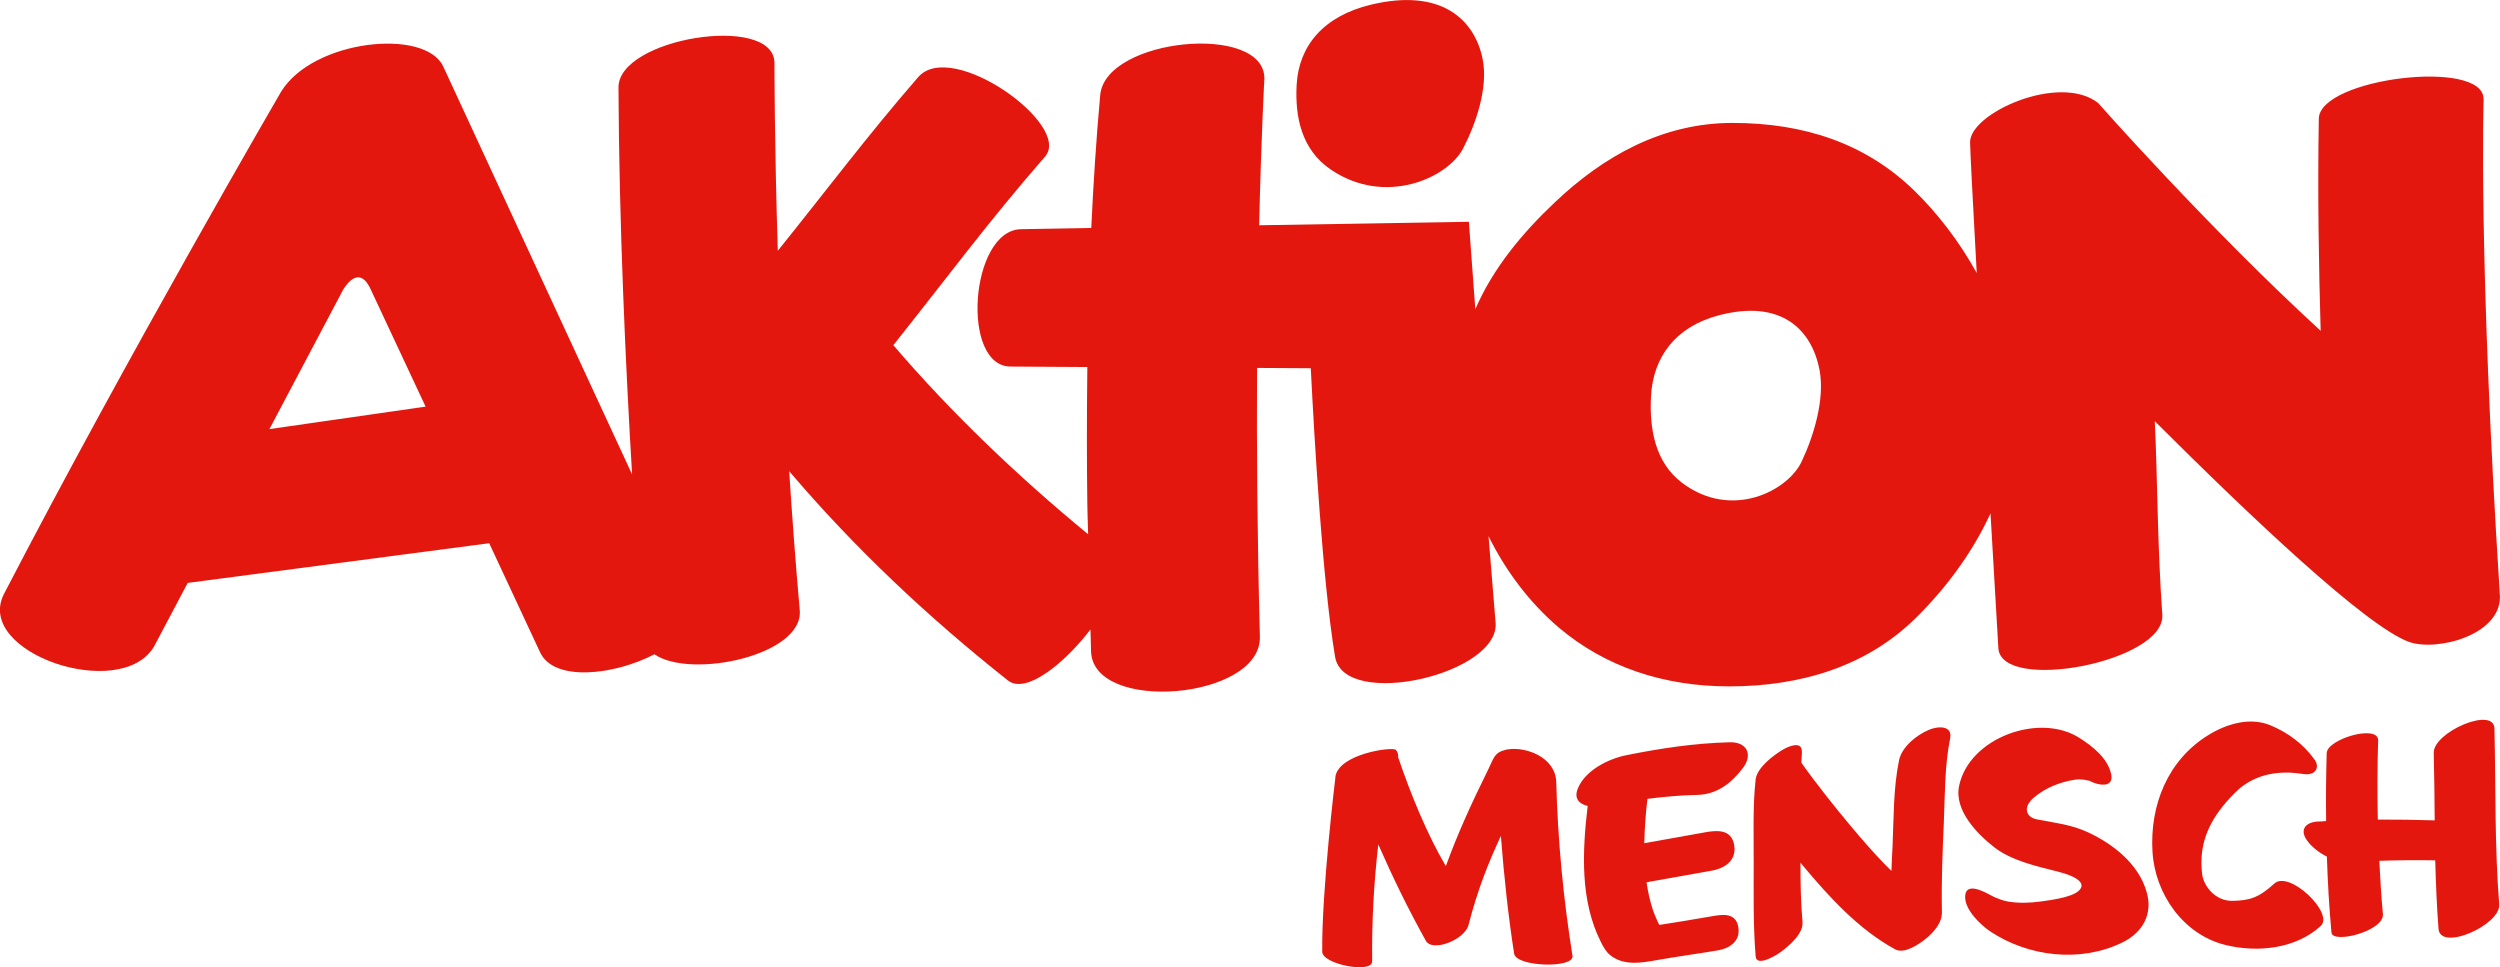 <?xml version="1.0" encoding="UTF-8" standalone="no"?>
<!-- Created with Inkscape (http://www.inkscape.org/) -->

<svg
   width="320"
   height="123.809"
   viewBox="0 0 84.667 32.758"
   version="1.1"
   id="svg89"
   xml:space="preserve"
   inkscape:version="1.2.1 (9c6d41e410, 2022-07-14)"
   sodipodi:docname="mm_logos.svg"
   xmlns:inkscape="http://www.inkscape.org/namespaces/inkscape"
   xmlns:sodipodi="http://sodipodi.sourceforge.net/DTD/sodipodi-0.dtd"
   xmlns="http://www.w3.org/2000/svg"
   xmlns:svg="http://www.w3.org/2000/svg"><sodipodi:namedview
     id="namedview91"
     pagecolor="#ffffff"
     bordercolor="#666666"
     borderopacity="1.0"
     inkscape:showpageshadow="2"
     inkscape:pageopacity="0.0"
     inkscape:pagecheckerboard="0"
     inkscape:deskcolor="#d1d1d1"
     inkscape:document-units="px"
     showgrid="false"
     inkscape:zoom="0.64693624"
     inkscape:cx="1468.46"
     inkscape:cy="848.61531"
     inkscape:window-width="2560"
     inkscape:window-height="1330"
     inkscape:window-x="-12"
     inkscape:window-y="-12"
     inkscape:window-maximized="1"
     inkscape:current-layer="layer1" /><defs
     id="defs86" /><g
     inkscape:label="Ebene 1"
     inkscape:groupmode="layer"
     id="layer1"
     transform="translate(71.371,-184.195)"><path
       fill-rule="nonzero"
       fill="#e4170f"
       fill-opacity="1"
       d="m -26.144,210.511 c 0,0 -0.473,3.888 -0.447,5.922 0.011,0.421 1.698,0.746 1.691,0.321 -0.016,-1.329 0.056,-2.647 0.207,-3.961 0.502,1.141 0.997,2.156 1.609,3.26 0.222,0.402 1.318,-0.029 1.447,-0.532 0.31,-1.2 0.665,-2.09 1.096,-3.016 0.103,1.359 0.266,2.839 0.45,3.991 0.07,0.447 2.045,0.502 1.975,0.07 -0.31,-1.938 -0.498,-3.913 -0.55,-5.877 -0.021,-0.871 -1.063,-1.211 -1.632,-1.115 -0.021,0 -0.044,0 -0.066,0.011 -0.41,0.093 -0.417,0.292 -0.605,0.668 -0.572,1.156 -1.041,2.186 -1.436,3.275 -0.631,-1.067 -1.203,-2.466 -1.606,-3.662 0,0 0,0 -0.011,-0.011 0.011,-0.111 -0.011,-0.203 -0.081,-0.266 -0.126,-0.111 -1.945,0.14 -2.045,0.923 m 8.221,0.369 c -0.159,0.365 0.048,0.543 0.325,0.609 -0.181,1.536 -0.262,3.201 0.447,4.607 0.077,0.159 0.177,0.336 0.321,0.45 0.461,0.365 1.063,0.259 1.602,0.159 0.602,-0.107 1.458,-0.225 2.064,-0.329 0.325,-0.059 0.753,-0.277 0.668,-0.783 -0.085,-0.502 -0.539,-0.428 -0.864,-0.373 -0.738,0.129 -1.381,0.233 -1.812,0.299 -0.037,-0.062 -0.185,-0.395 -0.229,-0.543 -0.093,-0.292 -0.159,-0.594 -0.203,-0.901 0.033,0 0.063,-0.011 0.085,-0.016 0.709,-0.129 1.421,-0.255 2.134,-0.38 0.365,-0.062 0.845,-0.306 0.749,-0.864 -0.093,-0.554 -0.602,-0.498 -0.967,-0.436 -0.694,0.122 -1.384,0.248 -2.078,0.373 0.011,-0.506 0.048,-1.012 0.107,-1.503 0.58,-0.074 1.159,-0.125 1.691,-0.133 0.657,-0.019 1.144,-0.384 1.543,-0.912 0.347,-0.458 0.133,-0.886 -0.443,-0.871 -1.174,0.027 -2.363,0.207 -3.511,0.439 -0.605,0.122 -1.37,0.506 -1.628,1.104 m 5.947,2.499 c 0,1.067 -0.021,2.145 0.066,3.208 0.033,0.384 0.742,-0.063 0.845,-0.144 0.284,-0.207 0.775,-0.624 0.742,-1.015 -0.059,-0.665 -0.07,-1.34 -0.07,-2.016 0.027,0.033 0.056,0.07 0.081,0.1 0.893,1.067 1.894,2.167 3.13,2.839 0.303,0.166 0.801,-0.174 1.019,-0.347 0.277,-0.225 0.572,-0.546 0.561,-0.923 -0.021,-1.015 0.021,-2.038 0.066,-3.053 0.037,-0.927 0.027,-1.901 0.211,-2.813 0.096,-0.473 -0.439,-0.421 -0.72,-0.299 -0.417,0.177 -0.919,0.576 -1.011,1.041 -0.192,0.941 -0.177,1.949 -0.218,2.906 -0.016,0.277 -0.029,0.554 -0.037,0.831 -0.487,-0.473 -0.934,-0.993 -1.358,-1.495 -0.513,-0.609 -1.218,-1.495 -1.691,-2.167 0,-0.016 0,-0.027 0,-0.041 0,-0.07 0.011,-0.14 0.011,-0.214 0,-0.037 0.027,-0.262 0,-0.074 0.048,-0.413 -0.384,-0.262 -0.624,-0.125 -0.332,0.192 -0.89,0.616 -0.938,1.019 -0.1,0.919 -0.062,1.861 -0.066,2.784 m 10.982,1.008 c -0.27,0.218 -1.004,0.303 -1.285,0.343 -0.365,0.048 -0.716,0.059 -1.078,0 -0.103,-0.016 -0.174,-0.041 -0.273,-0.074 0,0 -0.174,-0.07 -0.192,-0.077 -0.14,-0.056 -0.908,-0.569 -0.986,-0.085 -0.074,0.465 0.502,1.015 0.834,1.24 1.296,0.868 3.075,1.078 4.5,0.373 0.668,-0.332 1.023,-0.949 0.808,-1.695 -0.269,-0.956 -1.13,-1.628 -1.993,-2.031 -0.569,-0.262 -1.119,-0.317 -1.731,-0.436 -0.362,-0.07 -0.484,-0.41 -0.096,-0.738 0.399,-0.336 0.886,-0.528 1.395,-0.605 0.103,-0.016 0.199,-0.011 0.306,0 0,0 0.144,0.033 0.181,0.037 0.266,0.151 0.838,0.269 0.735,-0.225 -0.114,-0.539 -0.635,-0.949 -1.074,-1.226 -1.351,-0.868 -3.736,-0.011 -4.075,1.621 -0.177,0.834 0.62,1.639 1.2,2.09 0.58,0.447 1.44,0.639 2.13,0.812 0.735,0.185 0.993,0.436 0.694,0.676 m 2.525,-1.34 c 0.085,1.421 1.041,2.802 2.473,3.153 1.078,0.266 2.381,0.133 3.226,-0.646 0.461,-0.425 -1.067,-1.901 -1.576,-1.432 -0.546,0.502 -0.864,0.569 -1.406,0.583 -0.613,0.016 -0.989,-0.532 -1.034,-0.89 -0.144,-1.141 0.314,-1.975 1.119,-2.78 0.362,-0.362 1.071,-0.823 2.281,-0.628 0.473,0.077 0.579,-0.247 0.41,-0.48 -0.384,-0.532 -0.89,-0.912 -1.499,-1.167 -0.701,-0.288 -1.488,-0.048 -2.1,0.329 -1.381,0.849 -1.99,2.381 -1.894,3.958 m 5.906,0.162 c 0.027,0.864 0.077,1.724 0.155,2.57 0.033,0.395 1.794,-0.048 1.742,-0.628 -0.056,-0.598 -0.093,-1.2 -0.122,-1.802 0.631,-0.021 1.262,-0.027 1.894,-0.016 0.021,0.775 0.052,1.547 0.111,2.319 0.062,0.783 2.111,-0.137 2.056,-0.827 -0.159,-1.979 -0.114,-3.973 -0.162,-5.959 -0.021,-0.761 -2.075,0.126 -2.056,0.831 0.019,0.761 0.027,1.521 0.033,2.282 -0.642,-0.019 -1.285,-0.029 -1.927,-0.027 -0.019,-0.897 -0.016,-1.791 0.011,-2.677 0.019,-0.561 -1.728,-0.056 -1.742,0.428 -0.021,0.761 -0.029,1.532 -0.019,2.3 -0.096,0.011 -0.192,0.011 -0.292,0.016 -0.428,0.029 -0.624,0.299 -0.328,0.676 0.151,0.196 0.388,0.384 0.65,0.513 M 12.738,187.549 c 0.011,-1.384 -5.556,-0.709 -5.578,0.665 -0.045,2.511 0,5.032 0.062,7.184 -3.795,-3.478 -7.538,-7.716 -7.538,-7.716 -1.31,-1.026 -4.371,0.354 -4.334,1.344 0,0.211 0.093,2.034 0.225,4.416 -0.591,-1.071 -1.333,-2.031 -2.119,-2.795 -1.646,-1.599 -3.732,-2.289 -6.154,-2.289 -2.377,0 -4.374,1.133 -6.01,2.684 -1.122,1.06 -2.097,2.237 -2.699,3.625 l -0.218,-2.961 -7.103,0.118 c 0.074,-3.112 0.177,-4.958 0.177,-4.958 0.029,-1.905 -5.379,-1.392 -5.559,0.546 -0.133,1.466 -0.232,2.987 -0.303,4.504 l -2.381,0.041 c -1.728,0.033 -2.056,4.685 -0.329,4.652 l 2.577,0.016 c -0.021,1.702 -0.019,3.304 0,4.689 0,0.177 0.016,0.535 0.027,0.975 -2.352,-1.934 -4.64,-4.113 -6.597,-6.405 1.824,-2.289 3.215,-4.179 5.139,-6.387 0.926,-1.067 -3.164,-3.995 -4.297,-2.691 -1.691,1.946 -3.138,3.873 -4.755,5.881 -0.114,-3.574 -0.114,-6.391 -0.114,-6.391 -0.07,-1.643 -5.286,-0.812 -5.282,0.86 0.019,4.633 0.247,9.518 0.461,13.106 l -6.401,-13.826 c -0.624,-1.292 -4.389,-0.904 -5.482,0.857 0,0 -5.164,8.872 -9.387,17.012 -1.03,1.99 3.95,3.684 5.079,1.787 l 1.141,-2.156 10.211,-1.344 1.724,3.696 c 0.473,1.008 2.499,0.775 3.872,0.066 1.233,0.849 5.054,0.037 4.921,-1.491 -0.144,-1.613 -0.259,-3.194 -0.358,-4.711 2.211,2.599 4.696,4.94 7.409,7.088 0.598,0.476 1.894,-0.55 2.795,-1.728 0.011,0.373 0.016,0.642 0.019,0.724 0.033,2.138 5.777,1.654 5.718,-0.48 -0.089,-3.352 -0.111,-6.439 -0.096,-9.101 l 1.82,0.011 c 0.122,2.415 0.402,7.258 0.823,9.773 0.303,1.82 5.707,0.572 5.43,-1.226 l -0.233,-2.861 c 0.594,1.204 1.406,2.267 2.377,3.094 1.587,1.344 3.573,1.994 5.774,1.994 2.436,0 4.659,-0.683 6.309,-2.307 0.997,-0.978 1.916,-2.193 2.54,-3.552 0.151,2.599 0.266,4.563 0.266,4.563 0.089,1.525 5.666,0.465 5.552,-1.13 -0.17,-2.392 -0.162,-4.7 -0.255,-6.557 3.234,3.23 7.18,6.97 8.62,7.48 0.949,0.332 3.204,-0.251 3.064,-1.647 -0.731,-11.463 -0.546,-16.735 -0.546,-16.735 m -69.699,10.411 -5.29,0.761 2.503,-4.733 c 0.336,-0.521 0.668,-0.565 0.927,0 z m 46.601,1.861 c -0.473,1.004 -2.388,1.982 -4.057,0.713 -0.901,-0.687 -1.1,-1.809 -1.045,-2.913 0.066,-1.34 0.834,-2.363 2.274,-2.747 2.145,-0.576 3.189,0.487 3.441,1.879 0.17,0.96 -0.196,2.189 -0.613,3.068 m -11.473,-10.588 c 0.454,-0.871 0.86,-2.086 0.672,-3.035 -0.273,-1.37 -1.425,-2.418 -3.787,-1.85 -1.591,0.38 -2.44,1.384 -2.514,2.71 -0.059,1.089 0.162,2.197 1.155,2.872 1.838,1.252 3.95,0.288 4.474,-0.698"
       id="path13484"
       style="stroke-width:0.945" /></g></svg>
